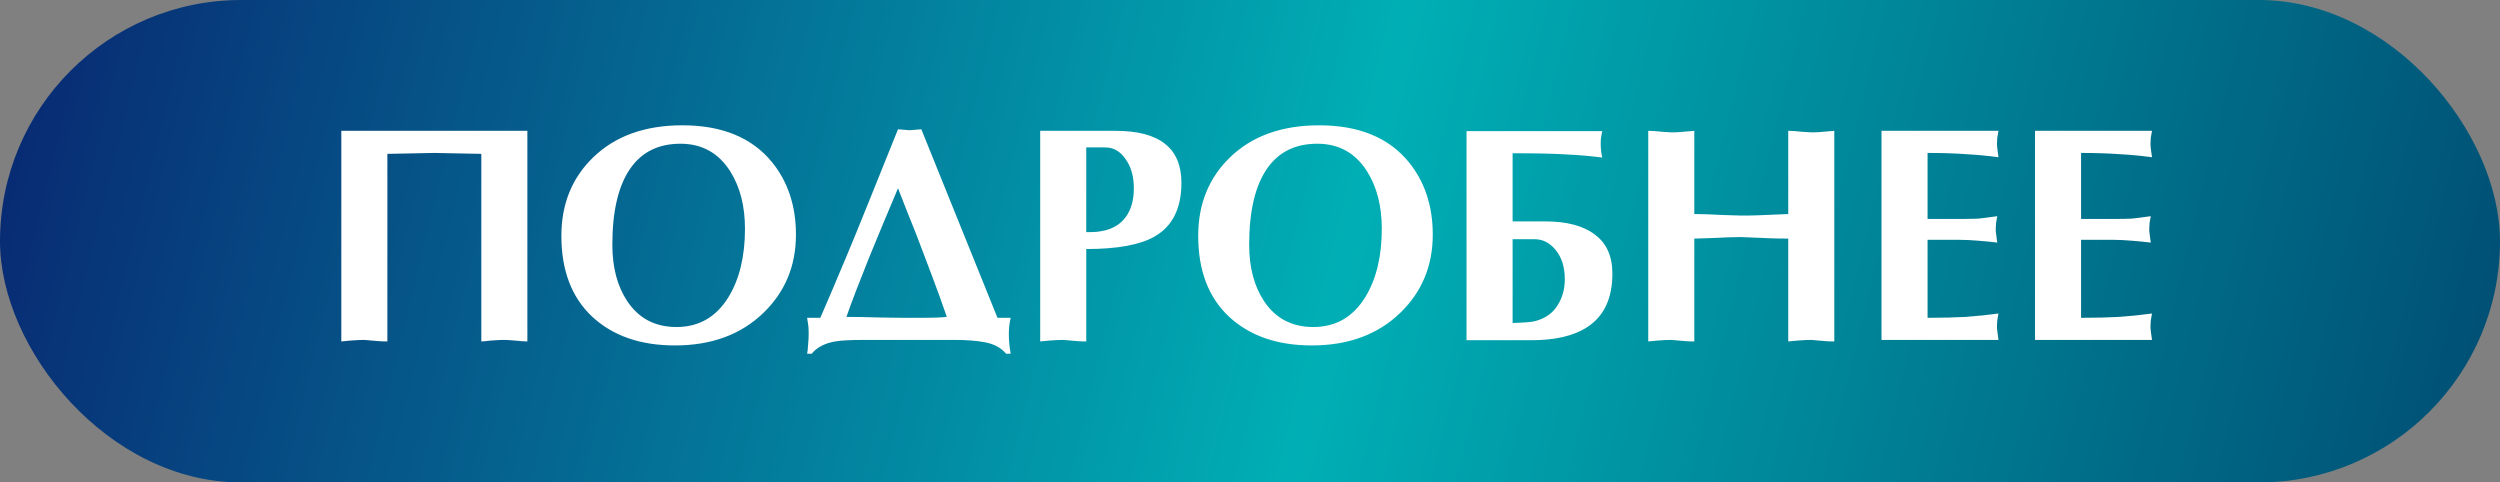 <svg width="114" height="22" viewBox="0 0 114 22" fill="none" xmlns="http://www.w3.org/2000/svg">
<rect x="0" y="0" width="114" height="22" fill="#808080" stroke="none"/>
<rect width="114" height="22" rx="11" fill="url(#paint0_linear_1046_3431)"/>
<path d="M24.048 15.57C23.917 15.57 23.726 15.556 23.474 15.528C23.231 15.509 23.068 15.5 22.984 15.5C22.844 15.5 22.648 15.509 22.396 15.528C22.153 15.556 22.004 15.57 21.948 15.57V7.016L19.806 6.974L17.664 7.016V15.57C17.505 15.57 17.375 15.565 17.272 15.556C16.871 15.519 16.651 15.5 16.614 15.5C16.455 15.5 16.25 15.509 15.998 15.528C15.746 15.556 15.601 15.57 15.564 15.57V5.966H24.048V15.57ZM36.295 10.698C36.295 12.117 35.805 13.302 34.825 14.254C33.799 15.253 32.45 15.752 30.779 15.752C29.202 15.752 27.942 15.313 26.999 14.436C26.066 13.559 25.599 12.331 25.599 10.754C25.599 9.307 26.08 8.117 27.041 7.184C28.049 6.204 29.407 5.714 31.115 5.714C32.926 5.714 34.289 6.274 35.203 7.394C35.931 8.29 36.295 9.391 36.295 10.698ZM33.971 10.432C33.971 9.396 33.747 8.523 33.299 7.814C32.767 6.974 32.011 6.554 31.031 6.554C30.033 6.554 29.272 6.927 28.749 7.674C28.199 8.458 27.923 9.62 27.923 11.16C27.923 12.187 28.147 13.041 28.595 13.722C29.118 14.515 29.869 14.912 30.849 14.912C31.867 14.912 32.655 14.459 33.215 13.554C33.719 12.733 33.971 11.692 33.971 10.432ZM46.087 16.13H45.877C45.663 15.869 45.35 15.696 44.939 15.612C44.538 15.537 44.085 15.5 43.581 15.5H39.409C38.784 15.5 38.341 15.523 38.079 15.57C37.603 15.654 37.249 15.841 37.015 16.13H36.805C36.824 16.046 36.838 15.915 36.847 15.738C36.866 15.561 36.875 15.393 36.875 15.234C36.875 15.075 36.871 14.954 36.861 14.87C36.852 14.786 36.833 14.66 36.805 14.492H37.407C37.697 13.829 38.084 12.919 38.569 11.762C38.784 11.258 39.171 10.311 39.731 8.92C40.385 7.305 40.791 6.297 40.949 5.896L41.481 5.938L42.013 5.896L45.485 14.492H46.087C46.031 14.716 46.003 14.963 46.003 15.234C46.003 15.523 46.031 15.822 46.087 16.13ZM43.175 14.45C42.97 13.853 42.746 13.232 42.503 12.588C42.158 11.673 41.915 11.034 41.775 10.67C41.495 9.979 41.22 9.284 40.949 8.584C40.455 9.751 40.011 10.815 39.619 11.776C39.162 12.915 38.821 13.806 38.597 14.45C38.989 14.45 39.503 14.459 40.137 14.478C40.772 14.487 41.113 14.492 41.159 14.492H41.761H41.971H42.153C42.564 14.492 42.905 14.478 43.175 14.45ZM53.873 8.332C53.873 9.499 53.467 10.315 52.655 10.782C51.992 11.165 50.952 11.356 49.533 11.356V15.57C49.374 15.57 49.244 15.565 49.141 15.556C48.74 15.519 48.52 15.5 48.483 15.5C48.325 15.5 48.119 15.509 47.867 15.528C47.615 15.556 47.471 15.57 47.433 15.57V5.966H50.877C52.874 5.966 53.873 6.755 53.873 8.332ZM51.703 8.584C51.703 8.043 51.577 7.599 51.325 7.254C51.083 6.899 50.775 6.722 50.401 6.722H49.533V10.586C49.739 10.586 49.897 10.581 50.009 10.572C50.121 10.563 50.27 10.535 50.457 10.488C50.886 10.367 51.209 10.124 51.423 9.76C51.61 9.443 51.703 9.051 51.703 8.584ZM65.334 10.698C65.334 12.117 64.844 13.302 63.864 14.254C62.838 15.253 61.489 15.752 59.818 15.752C58.241 15.752 56.981 15.313 56.038 14.436C55.105 13.559 54.638 12.331 54.638 10.754C54.638 9.307 55.119 8.117 56.08 7.184C57.088 6.204 58.446 5.714 60.154 5.714C61.965 5.714 63.328 6.274 64.242 7.394C64.97 8.29 65.334 9.391 65.334 10.698ZM63.01 10.432C63.01 9.396 62.786 8.523 62.338 7.814C61.806 6.974 61.05 6.554 60.07 6.554C59.072 6.554 58.311 6.927 57.788 7.674C57.238 8.458 56.962 9.62 56.962 11.16C56.962 12.187 57.186 13.041 57.634 13.722C58.157 14.515 58.908 14.912 59.888 14.912C60.906 14.912 61.694 14.459 62.254 13.554C62.758 12.733 63.01 11.692 63.01 10.432ZM73.525 12.476C73.525 13.615 73.137 14.431 72.362 14.926C71.756 15.318 70.911 15.514 69.829 15.514H66.874V5.98H73.062C73.034 6.111 73.016 6.209 73.007 6.274C72.997 6.339 72.993 6.442 72.993 6.582C72.993 6.769 73.016 6.969 73.062 7.184C72.568 7.119 72.031 7.072 71.453 7.044C70.883 7.007 70.057 6.988 68.975 6.988V10.096H70.459C71.448 10.096 72.204 10.297 72.727 10.698C73.258 11.09 73.525 11.683 73.525 12.476ZM71.355 12.728C71.355 12.187 71.219 11.748 70.948 11.412C70.678 11.076 70.356 10.908 69.983 10.908H68.975V14.73C69.161 14.721 69.353 14.711 69.549 14.702C69.745 14.693 69.908 14.669 70.038 14.632C70.477 14.511 70.804 14.277 71.019 13.932C71.243 13.587 71.355 13.185 71.355 12.728ZM83.644 15.57C83.485 15.57 83.354 15.565 83.252 15.556C82.85 15.519 82.631 15.5 82.594 15.5C82.435 15.5 82.23 15.509 81.978 15.528C81.726 15.556 81.581 15.57 81.544 15.57V10.88C81.217 10.88 80.951 10.875 80.746 10.866C79.934 10.829 79.486 10.81 79.402 10.81C79.075 10.81 78.655 10.824 78.142 10.852C77.628 10.871 77.334 10.88 77.26 10.88V15.57C77.101 15.57 76.97 15.565 76.868 15.556C76.466 15.519 76.247 15.5 76.21 15.5C76.051 15.5 75.846 15.509 75.594 15.528C75.342 15.556 75.197 15.57 75.16 15.57V5.966C75.318 5.966 75.524 5.98 75.776 6.008C76.028 6.027 76.172 6.036 76.21 6.036C76.368 6.036 76.499 6.031 76.602 6.022C77.003 5.985 77.222 5.966 77.26 5.966V9.76C77.586 9.76 78.002 9.774 78.506 9.802C79.019 9.821 79.318 9.83 79.402 9.83C79.728 9.83 79.994 9.825 80.2 9.816C81.021 9.779 81.469 9.76 81.544 9.76V5.966C81.702 5.966 81.908 5.98 82.16 6.008C82.412 6.027 82.556 6.036 82.594 6.036C82.752 6.036 82.883 6.031 82.986 6.022C83.387 5.985 83.606 5.966 83.644 5.966V15.57ZM91.131 15.5H85.797V5.966H91.131C91.112 6.069 91.094 6.176 91.075 6.288C91.066 6.4 91.061 6.493 91.061 6.568C91.061 6.633 91.07 6.731 91.089 6.862C91.108 6.993 91.122 7.095 91.131 7.17C90.655 7.105 90.16 7.058 89.647 7.03C89.143 6.993 88.56 6.974 87.897 6.974V9.984H89.353C89.717 9.984 89.997 9.979 90.193 9.97C90.398 9.951 90.692 9.914 91.075 9.858C91.056 9.961 91.038 10.068 91.019 10.18C91.01 10.292 91.005 10.385 91.005 10.46C91.005 10.525 91.014 10.623 91.033 10.754C91.052 10.885 91.066 10.987 91.075 11.062C90.851 11.034 90.571 11.006 90.235 10.978C89.908 10.95 89.614 10.936 89.353 10.936H87.897V14.492C88.56 14.492 89.143 14.478 89.647 14.45C90.16 14.413 90.655 14.361 91.131 14.296C91.112 14.399 91.094 14.506 91.075 14.618C91.066 14.73 91.061 14.823 91.061 14.898C91.061 14.963 91.07 15.061 91.089 15.192C91.108 15.323 91.122 15.425 91.131 15.5ZM98.131 15.5H92.797V5.966H98.131C98.112 6.069 98.094 6.176 98.075 6.288C98.066 6.4 98.061 6.493 98.061 6.568C98.061 6.633 98.07 6.731 98.089 6.862C98.108 6.993 98.122 7.095 98.131 7.17C97.655 7.105 97.16 7.058 96.647 7.03C96.143 6.993 95.56 6.974 94.897 6.974V9.984H96.353C96.717 9.984 96.997 9.979 97.193 9.97C97.398 9.951 97.692 9.914 98.075 9.858C98.056 9.961 98.038 10.068 98.019 10.18C98.01 10.292 98.005 10.385 98.005 10.46C98.005 10.525 98.014 10.623 98.033 10.754C98.052 10.885 98.066 10.987 98.075 11.062C97.851 11.034 97.571 11.006 97.235 10.978C96.908 10.95 96.614 10.936 96.353 10.936H94.897V14.492C95.56 14.492 96.143 14.478 96.647 14.45C97.16 14.413 97.655 14.361 98.131 14.296C98.112 14.399 98.094 14.506 98.075 14.618C98.066 14.73 98.061 14.823 98.061 14.898C98.061 14.963 98.07 15.061 98.089 15.192C98.108 15.323 98.122 15.425 98.131 15.5Z" fill="white"/>
<defs>
<linearGradient id="paint0_linear_1046_3431" x1="1.53469e-07" y1="-20.37" x2="130.58" y2="11.6" gradientUnits="userSpaceOnUse">
<stop stop-color="#091C6C"/>
<stop offset="0.5" stop-color="#00AFB5"/>
<stop offset="1" stop-color="#003361"/>
</linearGradient>
</defs>
</svg>
